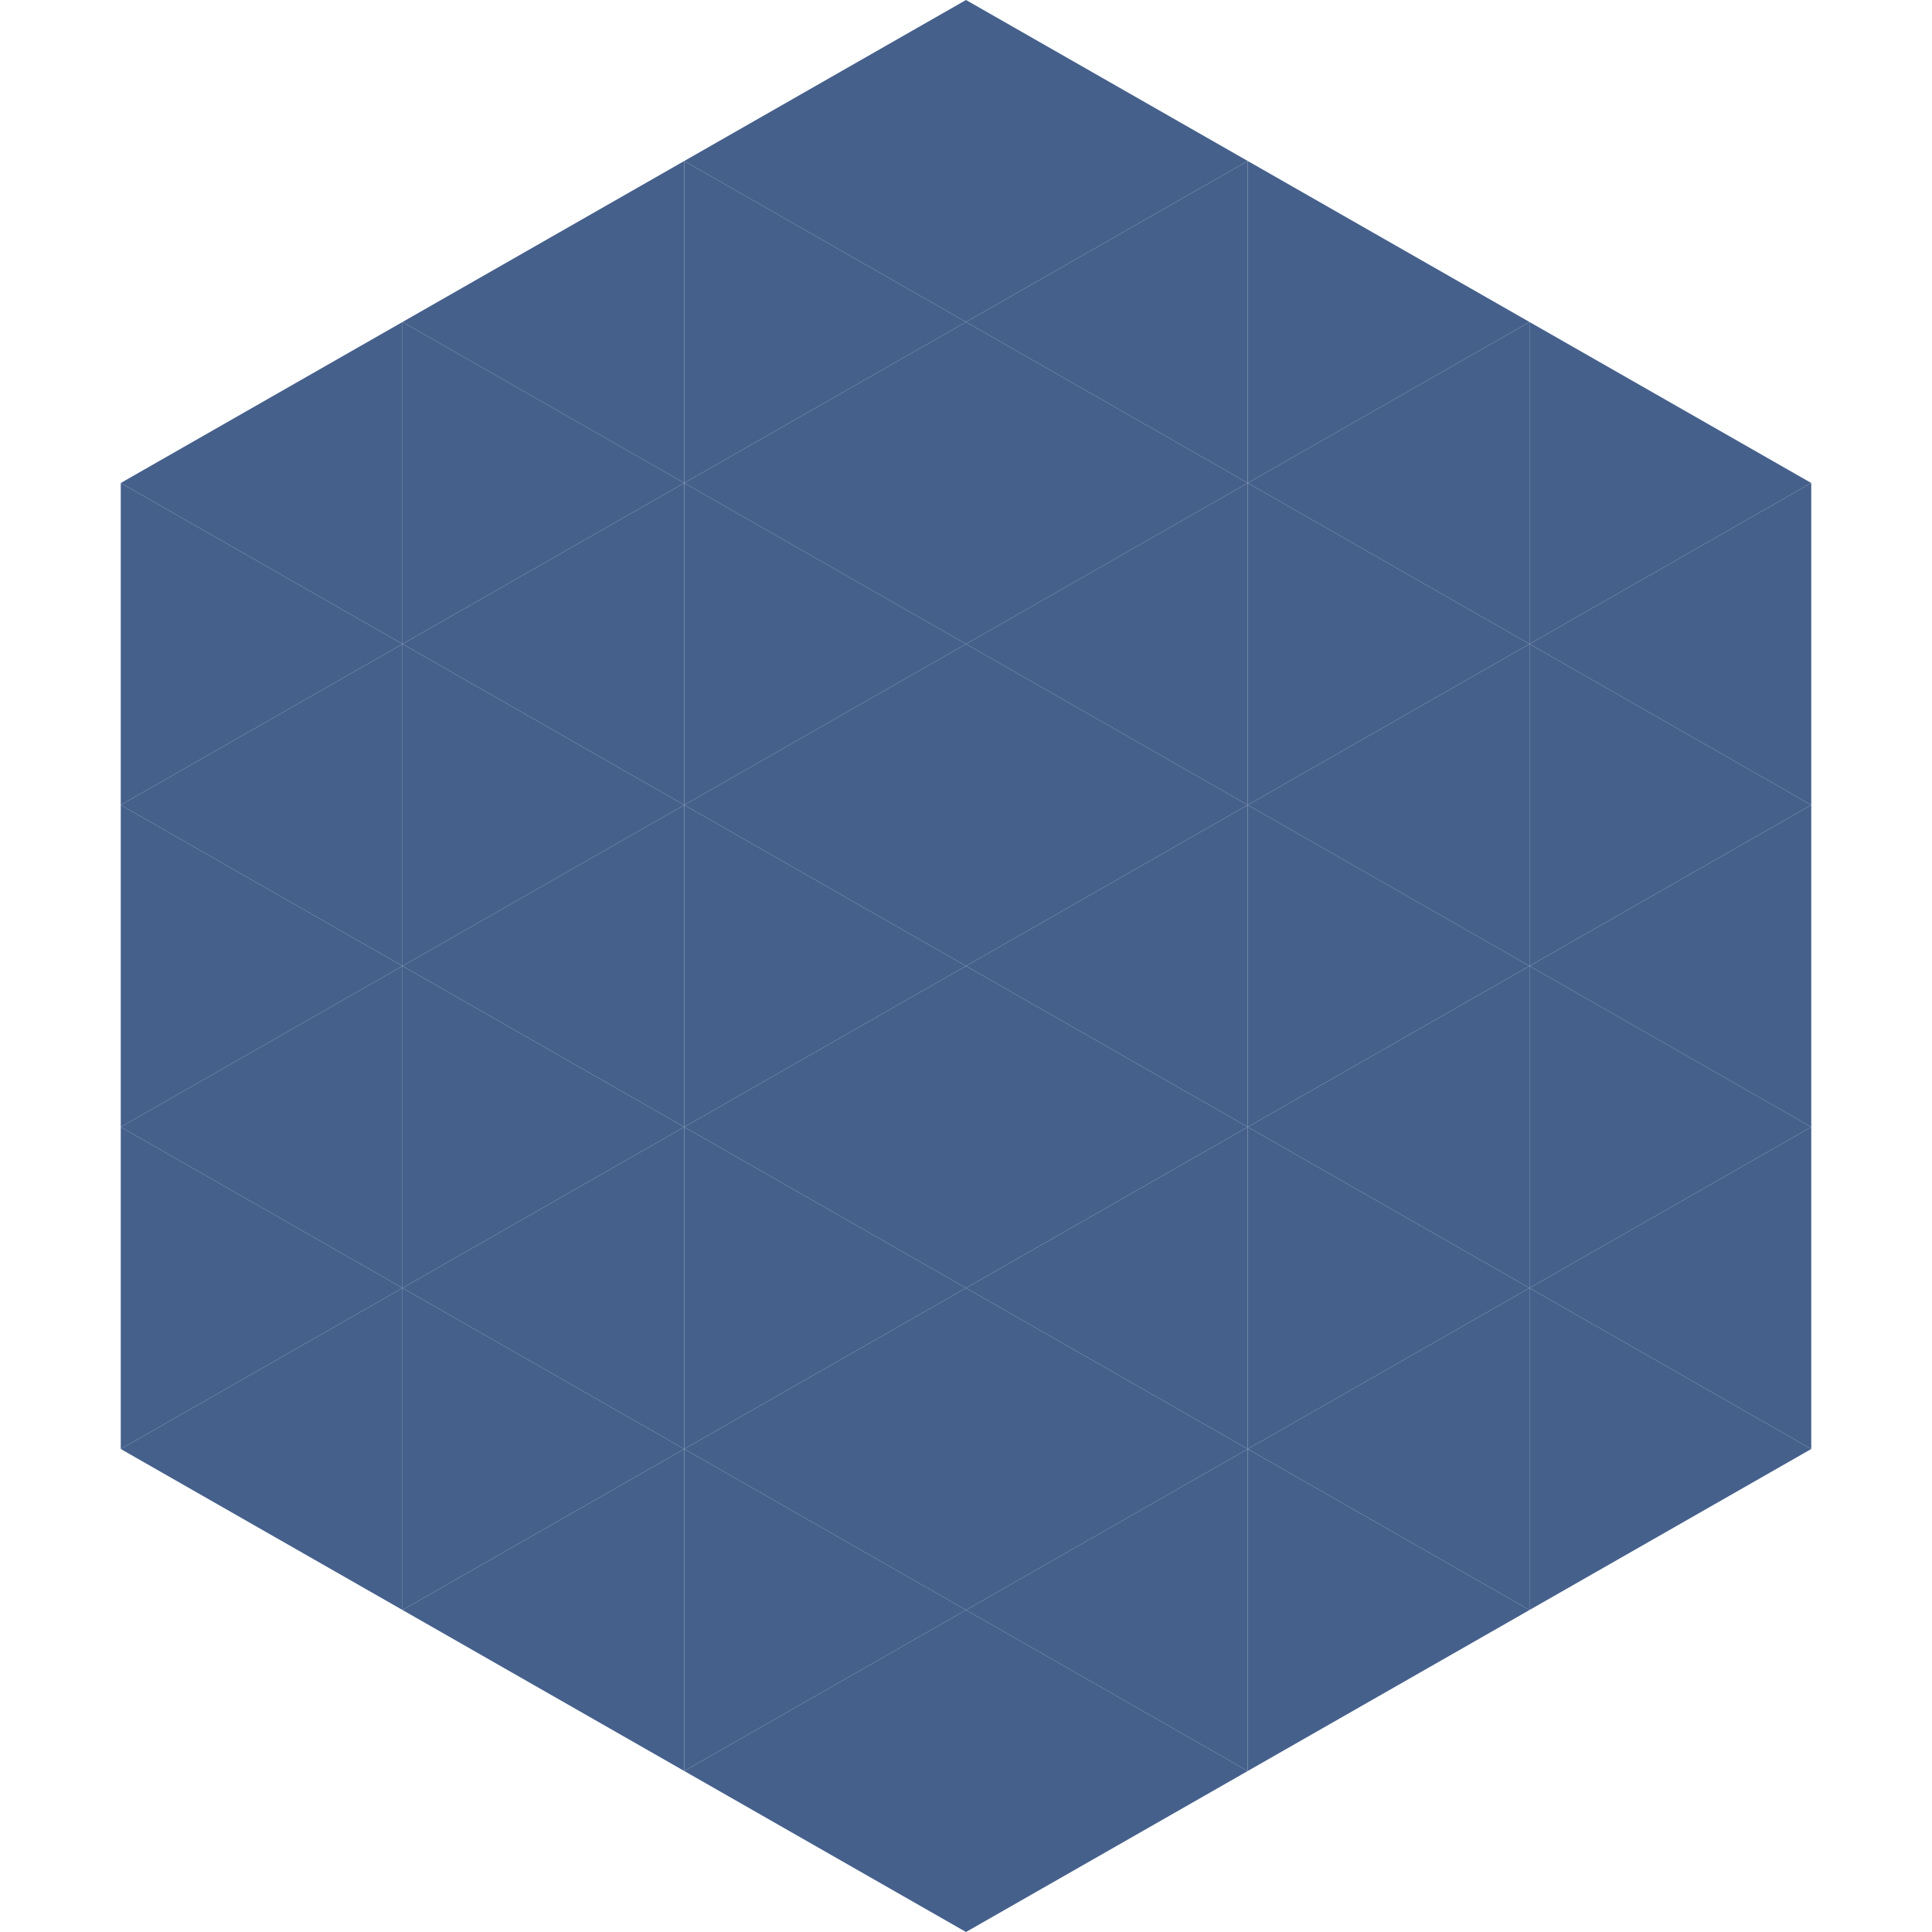 <?xml version="1.0"?>
<!-- Generated by SVGo -->
<svg width="240" height="240"
     xmlns="http://www.w3.org/2000/svg"
     xmlns:xlink="http://www.w3.org/1999/xlink">
<polygon points="50,40 15,60 50,80" style="fill:rgb(69,96,139)" />
<polygon points="190,40 225,60 190,80" style="fill:rgb(69,96,139)" />
<polygon points="15,60 50,80 15,100" style="fill:rgb(69,96,139)" />
<polygon points="225,60 190,80 225,100" style="fill:rgb(69,96,139)" />
<polygon points="50,80 15,100 50,120" style="fill:rgb(69,96,139)" />
<polygon points="190,80 225,100 190,120" style="fill:rgb(69,96,139)" />
<polygon points="15,100 50,120 15,140" style="fill:rgb(69,96,139)" />
<polygon points="225,100 190,120 225,140" style="fill:rgb(69,96,139)" />
<polygon points="50,120 15,140 50,160" style="fill:rgb(69,96,139)" />
<polygon points="190,120 225,140 190,160" style="fill:rgb(69,96,139)" />
<polygon points="15,140 50,160 15,180" style="fill:rgb(69,96,139)" />
<polygon points="225,140 190,160 225,180" style="fill:rgb(69,96,139)" />
<polygon points="50,160 15,180 50,200" style="fill:rgb(69,96,139)" />
<polygon points="190,160 225,180 190,200" style="fill:rgb(69,96,139)" />
<polygon points="15,180 50,200 15,220" style="fill:rgb(255,255,255); fill-opacity:0" />
<polygon points="225,180 190,200 225,220" style="fill:rgb(255,255,255); fill-opacity:0" />
<polygon points="50,0 85,20 50,40" style="fill:rgb(255,255,255); fill-opacity:0" />
<polygon points="190,0 155,20 190,40" style="fill:rgb(255,255,255); fill-opacity:0" />
<polygon points="85,20 50,40 85,60" style="fill:rgb(69,96,139)" />
<polygon points="155,20 190,40 155,60" style="fill:rgb(69,96,139)" />
<polygon points="50,40 85,60 50,80" style="fill:rgb(69,96,139)" />
<polygon points="190,40 155,60 190,80" style="fill:rgb(69,96,139)" />
<polygon points="85,60 50,80 85,100" style="fill:rgb(69,96,139)" />
<polygon points="155,60 190,80 155,100" style="fill:rgb(69,96,139)" />
<polygon points="50,80 85,100 50,120" style="fill:rgb(69,96,139)" />
<polygon points="190,80 155,100 190,120" style="fill:rgb(69,96,139)" />
<polygon points="85,100 50,120 85,140" style="fill:rgb(69,96,139)" />
<polygon points="155,100 190,120 155,140" style="fill:rgb(69,96,139)" />
<polygon points="50,120 85,140 50,160" style="fill:rgb(69,96,139)" />
<polygon points="190,120 155,140 190,160" style="fill:rgb(69,96,139)" />
<polygon points="85,140 50,160 85,180" style="fill:rgb(69,96,139)" />
<polygon points="155,140 190,160 155,180" style="fill:rgb(69,96,139)" />
<polygon points="50,160 85,180 50,200" style="fill:rgb(69,96,139)" />
<polygon points="190,160 155,180 190,200" style="fill:rgb(69,96,139)" />
<polygon points="85,180 50,200 85,220" style="fill:rgb(69,96,139)" />
<polygon points="155,180 190,200 155,220" style="fill:rgb(69,96,139)" />
<polygon points="120,0 85,20 120,40" style="fill:rgb(69,96,139)" />
<polygon points="120,0 155,20 120,40" style="fill:rgb(69,96,139)" />
<polygon points="85,20 120,40 85,60" style="fill:rgb(69,96,139)" />
<polygon points="155,20 120,40 155,60" style="fill:rgb(69,96,139)" />
<polygon points="120,40 85,60 120,80" style="fill:rgb(69,96,139)" />
<polygon points="120,40 155,60 120,80" style="fill:rgb(69,96,139)" />
<polygon points="85,60 120,80 85,100" style="fill:rgb(69,96,139)" />
<polygon points="155,60 120,80 155,100" style="fill:rgb(69,96,139)" />
<polygon points="120,80 85,100 120,120" style="fill:rgb(69,96,139)" />
<polygon points="120,80 155,100 120,120" style="fill:rgb(69,96,139)" />
<polygon points="85,100 120,120 85,140" style="fill:rgb(69,96,139)" />
<polygon points="155,100 120,120 155,140" style="fill:rgb(69,96,139)" />
<polygon points="120,120 85,140 120,160" style="fill:rgb(69,96,139)" />
<polygon points="120,120 155,140 120,160" style="fill:rgb(69,96,139)" />
<polygon points="85,140 120,160 85,180" style="fill:rgb(69,96,139)" />
<polygon points="155,140 120,160 155,180" style="fill:rgb(69,96,139)" />
<polygon points="120,160 85,180 120,200" style="fill:rgb(69,96,139)" />
<polygon points="120,160 155,180 120,200" style="fill:rgb(69,96,139)" />
<polygon points="85,180 120,200 85,220" style="fill:rgb(69,96,139)" />
<polygon points="155,180 120,200 155,220" style="fill:rgb(69,96,139)" />
<polygon points="120,200 85,220 120,240" style="fill:rgb(69,96,139)" />
<polygon points="120,200 155,220 120,240" style="fill:rgb(69,96,139)" />
<polygon points="85,220 120,240 85,260" style="fill:rgb(255,255,255); fill-opacity:0" />
<polygon points="155,220 120,240 155,260" style="fill:rgb(255,255,255); fill-opacity:0" />
</svg>
